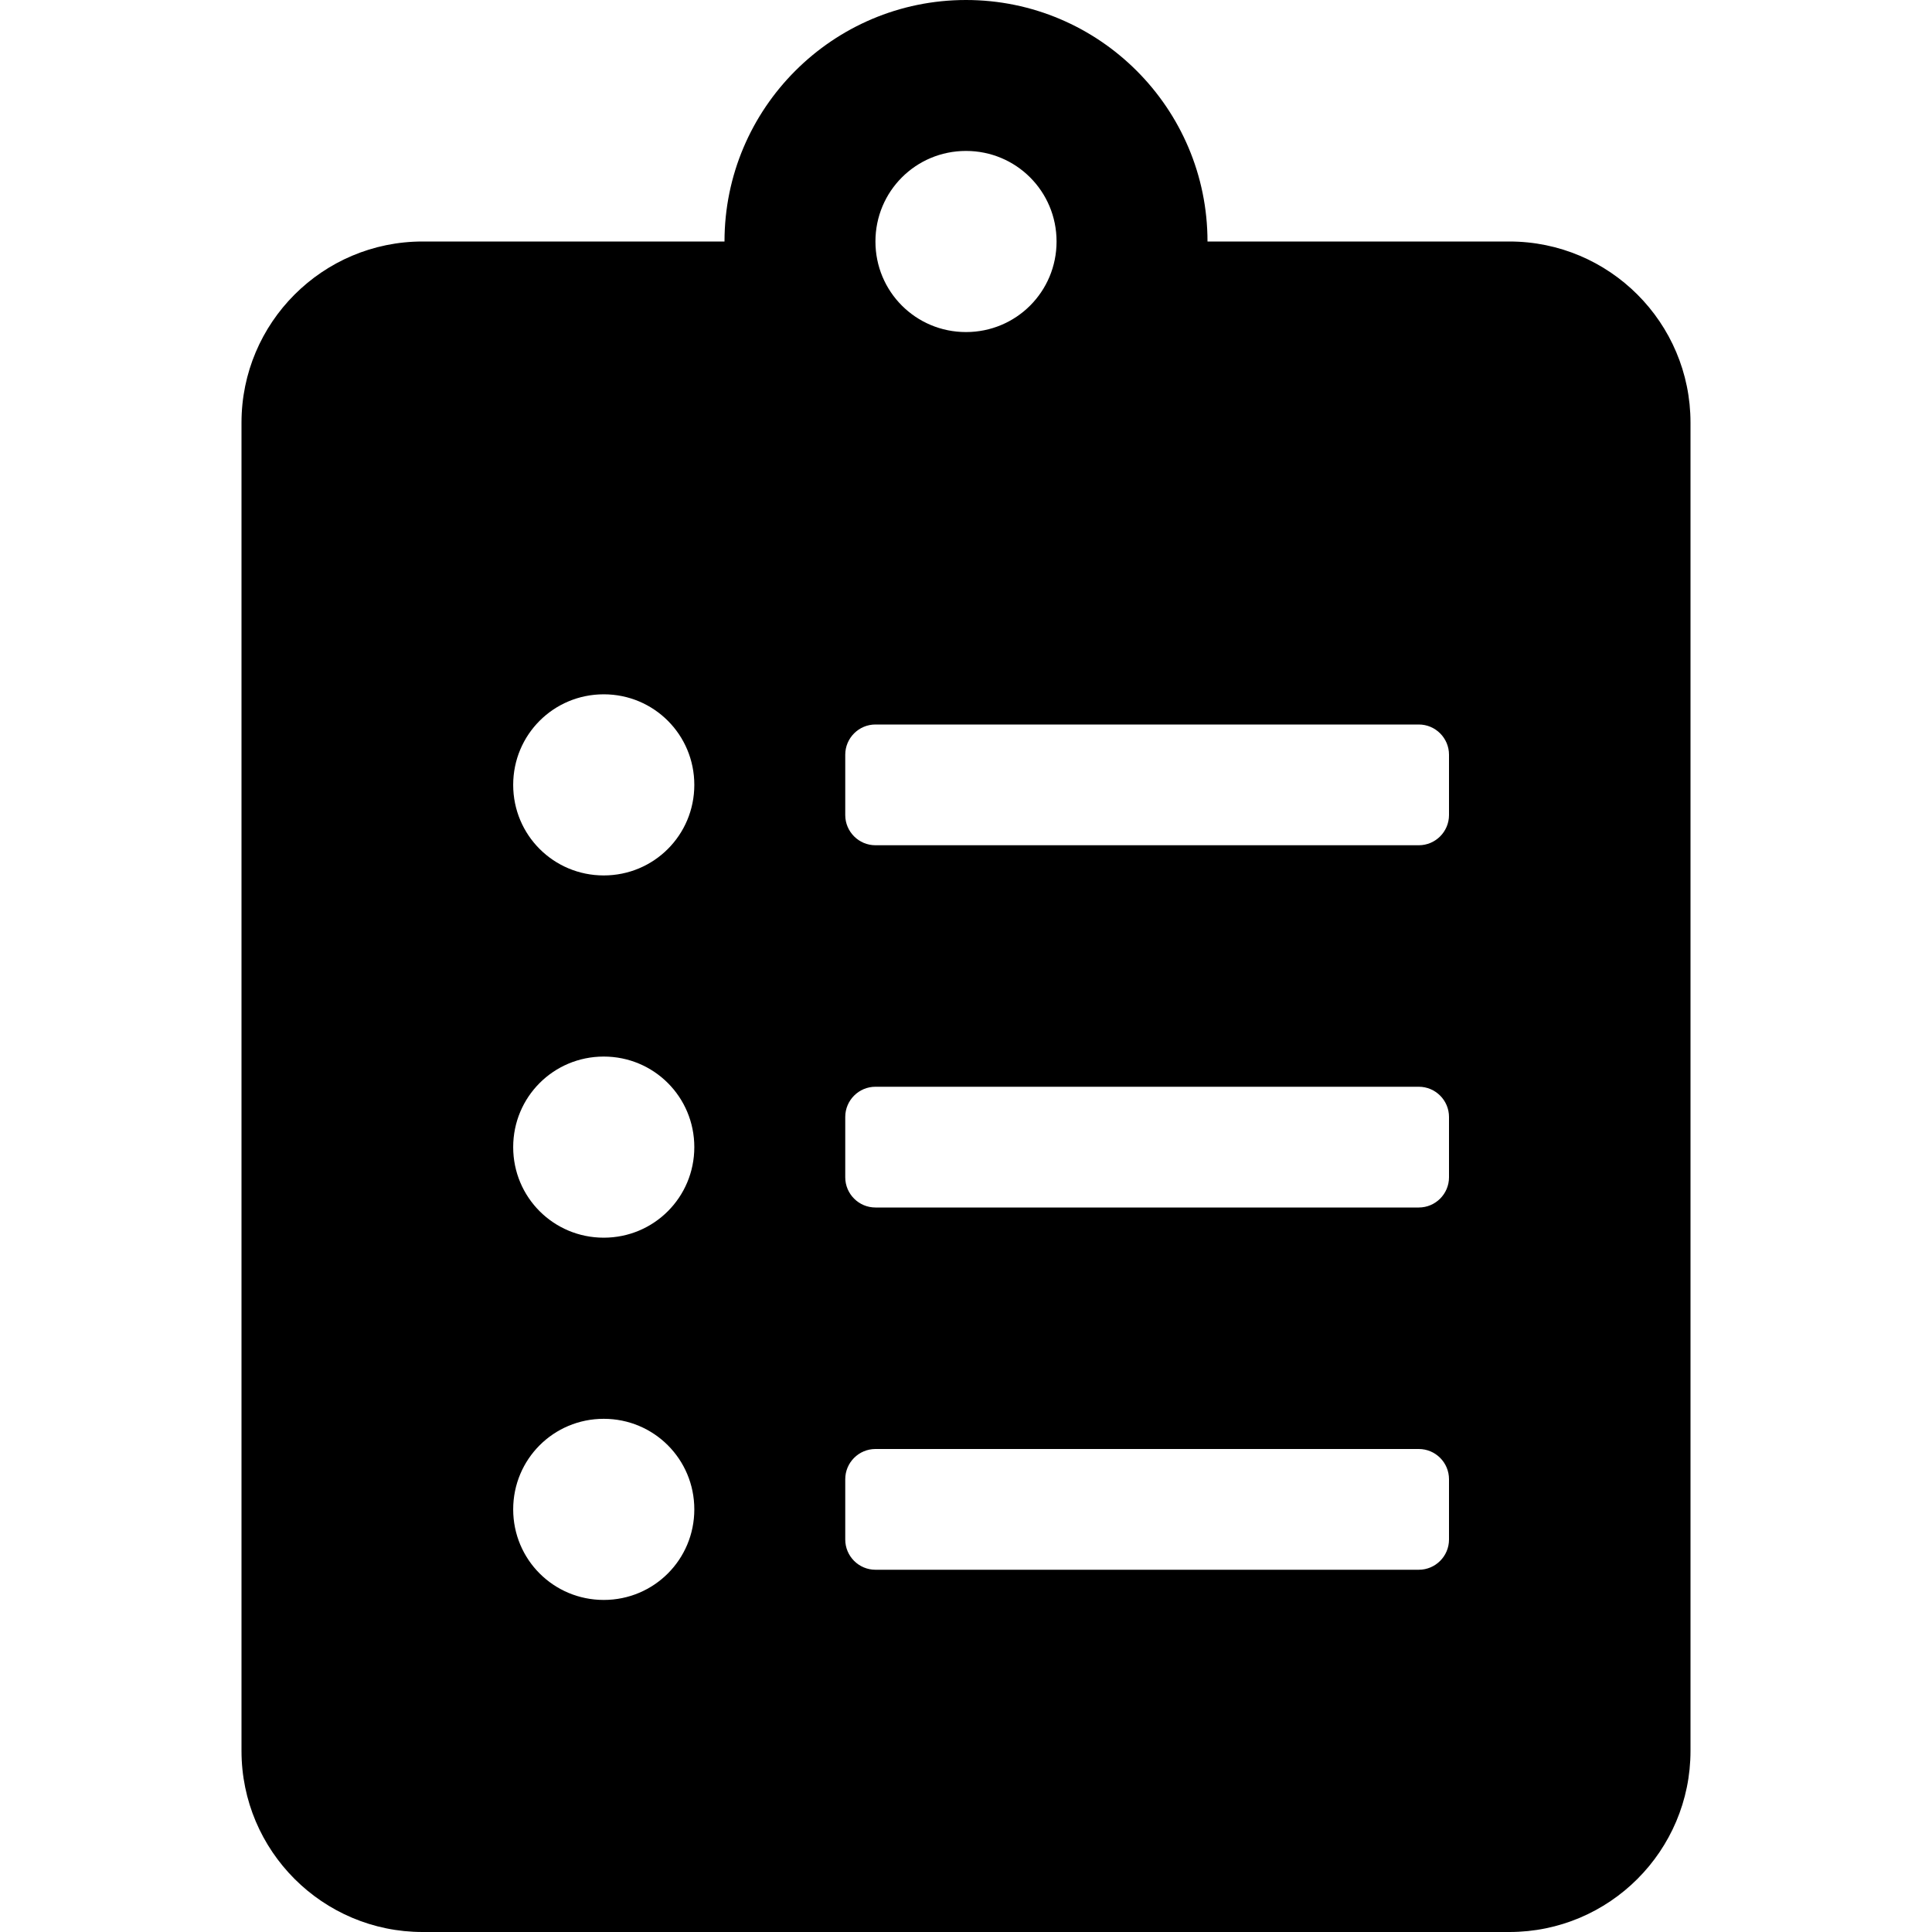 <svg width="48" height="48" viewBox="0 0 48 48" fill="none" xmlns="http://www.w3.org/2000/svg">
<path d="M37.5 6H30C30 2.691 27.309 0 24 0C20.691 0 18 2.691 18 6H10.5C8.016 6 6 8.016 6 10.5V43.5C6 45.984 8.016 48 10.5 48H37.5C39.984 48 42 45.984 42 43.5V10.5C42 8.016 39.984 6 37.5 6ZM15 39.75C13.753 39.75 12.75 38.747 12.75 37.5C12.75 36.253 13.753 35.25 15 35.25C16.247 35.25 17.25 36.253 17.25 37.5C17.25 38.747 16.247 39.75 15 39.75ZM15 30.75C13.753 30.75 12.75 29.747 12.75 28.5C12.75 27.253 13.753 26.25 15 26.25C16.247 26.25 17.25 27.253 17.25 28.5C17.25 29.747 16.247 30.75 15 30.75ZM15 21.75C13.753 21.75 12.75 20.747 12.75 19.5C12.75 18.253 13.753 17.25 15 17.25C16.247 17.25 17.25 18.253 17.25 19.5C17.25 20.747 16.247 21.75 15 21.75ZM24 3.75C25.247 3.75 26.25 4.753 26.25 6C26.25 7.247 25.247 8.25 24 8.25C22.753 8.25 21.75 7.247 21.75 6C21.75 4.753 22.753 3.75 24 3.75ZM36 38.25C36 38.663 35.663 39 35.25 39H21.75C21.337 39 21 38.663 21 38.25V36.75C21 36.337 21.337 36 21.75 36H35.25C35.663 36 36 36.337 36 36.75V38.25ZM36 29.25C36 29.663 35.663 30 35.25 30H21.75C21.337 30 21 29.663 21 29.25V27.75C21 27.337 21.337 27 21.75 27H35.25C35.663 27 36 27.337 36 27.75V29.25ZM36 20.25C36 20.663 35.663 21 35.25 21H21.75C21.337 21 21 20.663 21 20.25V18.75C21 18.337 21.337 18 21.75 18H35.25C35.663 18 36 18.337 36 18.75V20.25Z" fill="#000000"/>
</svg>

